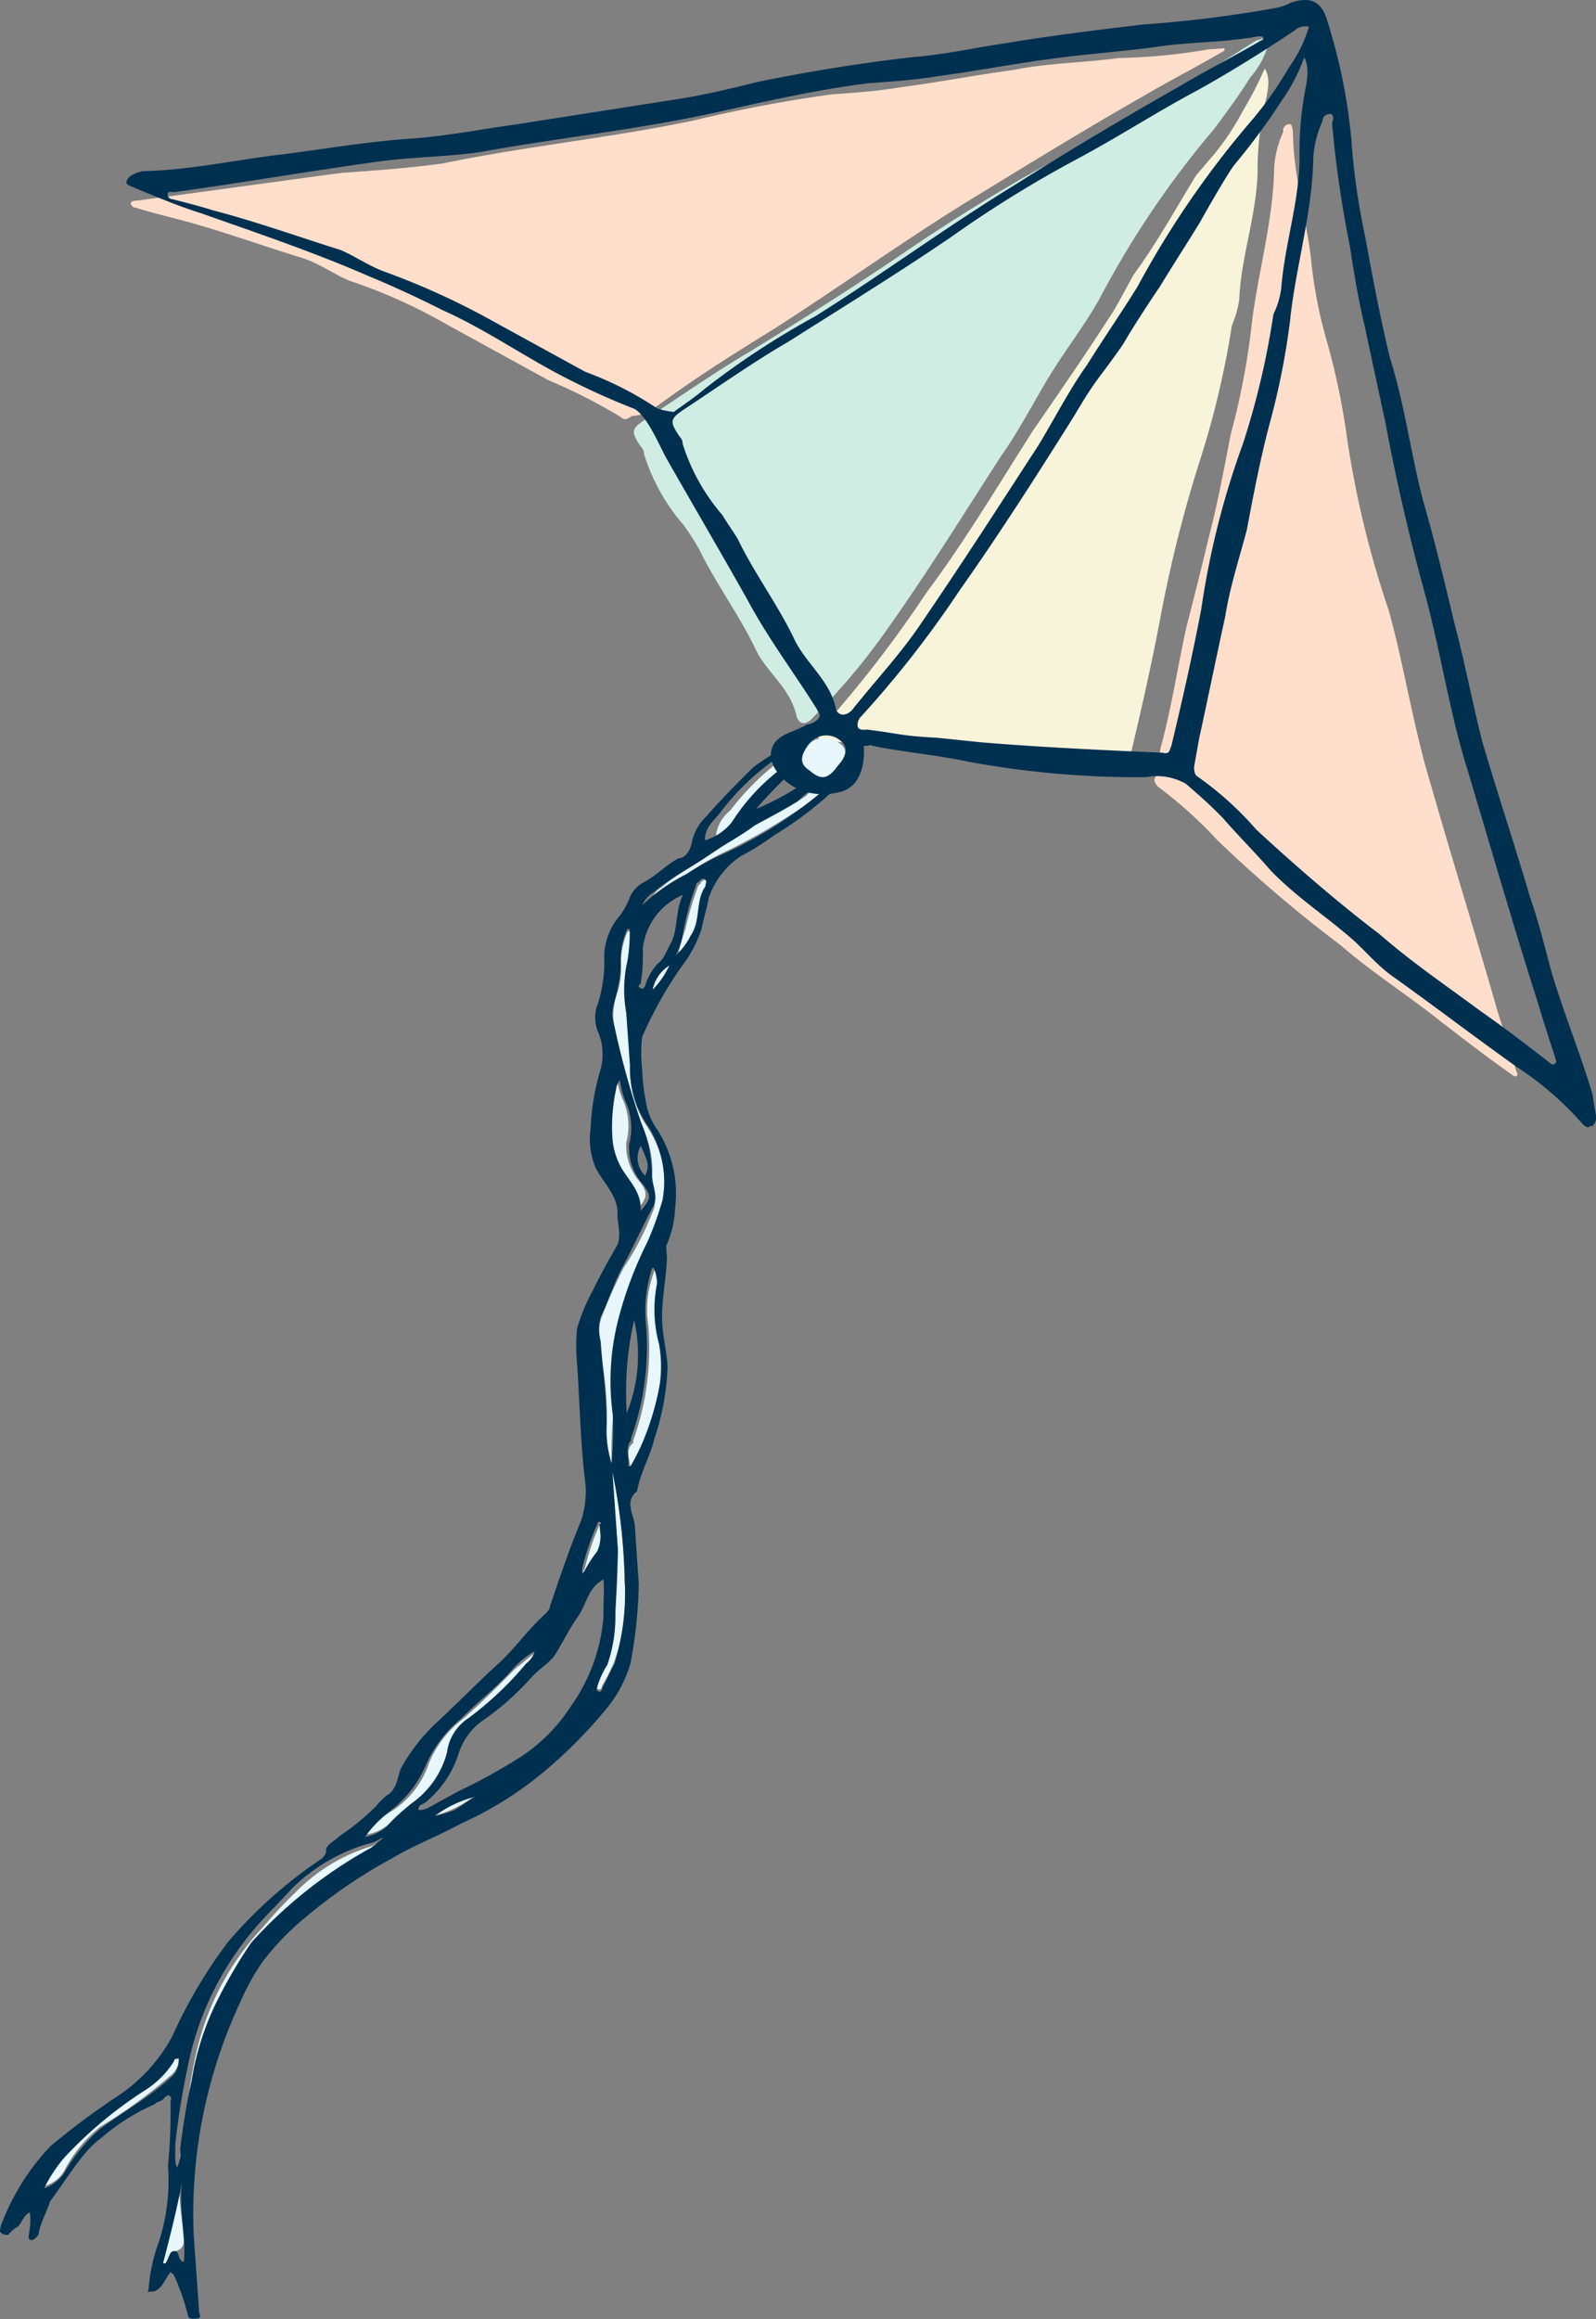 <svg id="Layer_1" data-name="Layer 1" xmlns="http://www.w3.org/2000/svg" viewBox="0 0 238.83 346.9"><rect x="0" y="0" width="238.83" height="346.9" fill="#808080" stroke="none"/><g id="Group_424" data-name="Group 424"><g id="Group_371" data-name="Group 371"><g id="Group_370" data-name="Group 370"><path id="Path_772" data-name="Path 772" d="M89.35,251.9a.48.48,0,0,0,.05.69c.37.32.69-.05.67-.39a31.56,31.56,0,0,0,1.83-3.6,29.22,29.22,0,0,0,1.56-12.23,88.54,88.54,0,0,0-1.85-16.51,1.6,1.6,0,0,0,.12,1.73l.7,10a84.36,84.36,0,0,1-.38,9.38,18.6,18.6,0,0,1-1.21,7.36A10.81,10.81,0,0,0,89.35,251.9Z" style="fill:#e7f7fc"/><path id="Path_773" data-name="Path 773" d="M119.7,111.52a8.16,8.16,0,0,1-3,2.29,39.1,39.1,0,0,0-7.44,7.45,5.63,5.63,0,0,0-2.15,4,25.68,25.68,0,0,0,4-2.71,21.82,21.82,0,0,1,7.07-7.77c.65-.74,1.63-1.5,2.27-2.23l1-.42A1.89,1.89,0,0,0,119.7,111.52Z" style="fill:#e7f7fc"/><path id="Path_774" data-name="Path 774" d="M125.48,114.93a49.11,49.11,0,0,0-4.9,4.15,38.37,38.37,0,0,1-6.34,3.56c-2.31,1.55-4.65,2.76-6.63,4.28-2.63,1.92-6,3.54-8.6,5.8a4.21,4.21,0,0,0-1.6,1.84c2-1.86,4.29-3.07,6.61-4.62a35,35,0,0,1,5-2.77,91.5,91.5,0,0,0,14.61-9,9.2,9.2,0,0,0,2.59-2.61l0-.34C125.53,115.62,125.51,115.27,125.48,114.93Z" style="fill:#e7f7fc"/><path id="Path_775" data-name="Path 775" d="M87.5,235.4a.34.34,0,0,0,.32-.37,18.92,18.92,0,0,0,1.88-2.9,3.32,3.32,0,0,0,.47-3.16l-.07-1,0-.34c-.35,0-.35,0-.33.36a37.44,37.44,0,0,0-2.29,6.75C87.14,235.08,87.16,235.42,87.5,235.4Z" style="fill:#e7f7fc"/><path id="Path_776" data-name="Path 776" d="M90.81,213.34a16.46,16.46,0,0,0,.75,5.83,50.67,50.67,0,0,1,.19-7.28A62.79,62.79,0,0,1,92.5,198a83.76,83.76,0,0,1,4.38-11.74,16.44,16.44,0,0,0,2.32-6.4,15.41,15.41,0,0,0-2.55-11.6,15.09,15.09,0,0,1-2.33-8.5,30.17,30.17,0,0,0-.55-7.93,26.85,26.85,0,0,1,.16-7.63,23.69,23.69,0,0,0,.35-4.88l-.35,0a11.28,11.28,0,0,0-1,4.92,12.39,12.39,0,0,1-.42,3.84,11,11,0,0,0-.7,4.9A124.2,124.2,0,0,0,96,168.28a15.34,15.34,0,0,1,1.59,7.86c.1,1.38.57,3.08.32,4.48a43.66,43.66,0,0,1-4.57,9A71.62,71.62,0,0,0,90,197.11a8.61,8.61,0,0,0-.4,4.18A47.33,47.33,0,0,1,90.81,213.34Z" style="fill:#e7f7fc"/><path id="Path_777" data-name="Path 777" d="M95.45,180.79c1.29-1.48,1.58-2.19.43-3.84a8.25,8.25,0,0,1-2.16-6.09,9.59,9.59,0,0,0-.44-6.2,10.48,10.48,0,0,1-.93-3.4c-.32.37-.29.71-.59,1.43a26.28,26.28,0,0,0-.53,7.31,9.65,9.65,0,0,0,1.35,4.41C94.13,176.72,96,178.32,95.45,180.79Z" style="fill:#e7f7fc"/><path id="Path_778" data-name="Path 778" d="M97.66,148.06a13.3,13.3,0,0,0,2.52-3.64A5.52,5.52,0,0,0,97.66,148.06Z" style="fill:#e7f7fc"/><path id="Path_779" data-name="Path 779" d="M97.86,190.32a15.48,15.48,0,0,0-.83,8,41.2,41.2,0,0,1-2.26,17.13l0,.35c-1.3,1.13-.52,2.46-.42,3.84l.35,0,1.82-3.59a39.74,39.74,0,0,0,2.52-8.49,12.62,12.62,0,0,0-.09-6.23,19.91,19.91,0,0,1-.28-9,4.33,4.33,0,0,0,.2-2.09C97.83,190,97.83,190,97.86,190.32Z" style="fill:#e7f7fc"/><path id="Path_780" data-name="Path 780" d="M101.46,142.94a9.13,9.13,0,0,0,2.22-2.92c1.24-2.17.67-5.25,2.25-7.44,0,0,.64-.74-.07-1a1.28,1.28,0,0,0-1,.41.34.34,0,0,1-.32.37,49.84,49.84,0,0,0-2,6.72A25.3,25.3,0,0,0,101.46,142.94Z" style="fill:#e7f7fc"/><path id="Path_767" data-name="Path 767" d="M27.23,324.51c.64-.74.22-1.74.5-2.8a100.86,100.86,0,0,1,1.71-10.17,45.92,45.92,0,0,1,3.68-11.69,47.45,47.45,0,0,1,5.26-9,55.93,55.93,0,0,1,9.44-8.64c2.64-1.91,5.62-3.85,8.28-5.43a7.21,7.21,0,0,0,2-1.52l-.34,0a4.82,4.82,0,0,0-2,.84,26.89,26.89,0,0,0-11.63,7.05,66.27,66.27,0,0,0-4.84,5.19,40.34,40.34,0,0,0-10.07,19.42,61.57,61.57,0,0,0-1.47,13.61C26.69,321.78,26.79,323.16,27.23,324.51Z" style="fill:#e7f7fc"/><path id="Path_768" data-name="Path 768" d="M61.85,269.77a13.52,13.52,0,0,0,5.35-7.65,7.13,7.13,0,0,1,3.11-5.07,69.41,69.41,0,0,0,8.78-8.24c.32-.37,1.31-1.13,1.26-1.82-1,.76-2.29,1.89-3.28,2.65-2.59,2.61-5.18,5.22-7.79,7.48a16,16,0,0,0-5.08,6.59A13.6,13.6,0,0,1,58.47,271a10.88,10.88,0,0,0-3.57,3.37,6.12,6.12,0,0,0,3.35-1.62A15.09,15.09,0,0,1,61.85,269.77Z" style="fill:#e7f7fc"/><path id="Path_769" data-name="Path 769" d="M70.79,268.79a23.14,23.14,0,0,0-6,2.85A16.59,16.59,0,0,0,70.79,268.79Z" style="fill:#e7f7fc"/><path id="Path_770" data-name="Path 770" d="M24.75,338.55c.32-.37.57-1.78,1.26-1.82h0a1.48,1.48,0,0,0,1.49-1.56c-.19-3.08-.85-6.13-.55-9.24,0,4.5-2.2,8.12-2.92,12.68Z" style="fill:#e7f7fc"/><path id="Path_771" data-name="Path 771" d="M25.55,310.43a3.15,3.15,0,0,0,1.18-2.86c-.34,0-.34,0-.66.39a18.19,18.19,0,0,1-4.54,4.48,63.54,63.54,0,0,0-11.78,9.83A22.62,22.62,0,0,0,6.61,327a5,5,0,0,0,3-2.29,20.08,20.08,0,0,1,5.35-6.55l.16-.12A74.1,74.1,0,0,0,25.55,310.43Z" style="fill:#e7f7fc"/></g><path id="Path_781" data-name="Path 781" d="M15.12,319.82a31.81,31.81,0,0,1,8-5.06c.32-.37,1-.42,1.33-.79s.64-.74,1-.41,0,.69.07,1a84.36,84.36,0,0,1-.38,9.38,30,30,0,0,1-1.29,11.18,26.34,26.34,0,0,0-1.59,7c0,.35-.29.72.05.69l.69-.05c1.36-.44,1.6-1.84,2.57-2.95a.33.33,0,0,0,.36.32,32.07,32.07,0,0,1,2.16,6.09c.05.69.74.64,1.43.59s.3-.71.27-1.06l-.09-1.38-.71-10a74.71,74.71,0,0,1,6.92-34.79,34.57,34.57,0,0,1,3.38-6.13,39.07,39.07,0,0,1,6.46-6.68A76.33,76.33,0,0,1,58.61,278c3.33-2,6.71-3.24,10.38-5.23a53.33,53.33,0,0,0,12-7.42,70.19,70.19,0,0,0,10-10.06,18.86,18.86,0,0,0,3.35-6.47,69.86,69.86,0,0,0,1.25-11.87L95,228.29c-.12-1.73-1.64-3.7.33-5.22h0c.5-2.81,2-5.34,2.57-7.81a37.53,37.53,0,0,0,2-10.88c-.14-2.06-.63-4.11-.78-6.18-.24-3.45.58-6.62.68-10.1l-.12-1.72a14.88,14.88,0,0,0,1.34-5.64,17.75,17.75,0,0,0-2.55-11.6,10.25,10.25,0,0,1-1.62-3.35,34,34,0,0,1-.76-5.84,21.17,21.17,0,0,1,0-4.85,61.93,61.93,0,0,1,5.85-10.46,18.61,18.61,0,0,0,3.06-5.76c.25-1.4.82-3.18,1.06-4.58a12.29,12.29,0,0,1,4.76-6.22,37.9,37.9,0,0,0,5-3.12,54.6,54.6,0,0,0,9.86-7.62c.32-.37.67-.4,1-.77l.32-.36.64-.74a5,5,0,0,0,.55-2.12,13.37,13.37,0,0,0-3.26,3c-1,.76-1.6,1.85-2.59,2.61a63.36,63.36,0,0,1-14.61,9,34.7,34.7,0,0,0-5,2.78,28.15,28.15,0,0,0-6.6,4.62,4.14,4.14,0,0,1,1.6-1.84c2.62-2.26,6-3.89,8.6-5.8,2.32-1.55,4.66-2.76,6.63-4.28,2.34-1.2,4.34-2.38,6.34-3.56,1.62-1.5,3.28-2.66,4.9-4.16a1.24,1.24,0,0,1,.67-.39,3.7,3.7,0,0,0,.91-1.8,16.07,16.07,0,0,1-2.34,1.21,39.1,39.1,0,0,1-10.3,6.26,74.85,74.85,0,0,1,7.45-7.45.34.34,0,0,0,.32-.37l0-.34a1.25,1.25,0,0,0-1.06-.27h0l-1,.41a14.63,14.63,0,0,1-2.27,2.24,30.63,30.63,0,0,0-7.07,7.77,8.31,8.31,0,0,1-4,2.71c-.12-1.73,1.19-2.86,2.15-4a37,37,0,0,1,7.44-7.46l3-2.28h0l0-.34h0l-.35,0h0a39.27,39.27,0,0,0-5,3.12c-2.26,2.24-4.85,4.84-7.1,7.43a7.21,7.21,0,0,0-2.14,4c-.28,1.06-.89,2.14-1.93,2.21-1.67.81-3,2.29-5,3.47a4.61,4.61,0,0,0-2.27,2.24A12,12,0,0,1,92.73,137a9.48,9.48,0,0,0-2.3,6.75,20.41,20.41,0,0,1-.94,6.3,5.75,5.75,0,0,0-.06,4.16,8.56,8.56,0,0,1,.41,5.87,35.2,35.2,0,0,0-1.46,8.76,11.15,11.15,0,0,0,.75,5.84c1.21,2.34,3.42,4.26,3.27,7l0,.34c.1,1.38.54,2.73,0,4.16-1.23,2.17-2.47,4.33-3.68,6.84a28.3,28.3,0,0,0-2.37,5.71,26.57,26.57,0,0,0,0,5.2c.43,6.2.5,12.09,1.28,18.27a13.89,13.89,0,0,1-.67,5.25c-1.78,4.28-3.21,8.54-4.65,12.79,0,.35-.29.72-.61,1.09-2.62,2.26-4.81,5.53-7.43,7.79-3.25,3-6.16,6-9.42,9a28.06,28.06,0,0,0-4.76,6.22c-.61,1.09-.49,2.81-1.8,3.94a9.15,9.15,0,0,0-2,1.87,35.4,35.4,0,0,1-5.57,4.55c-.64.74-2,1.18-1.92,2.21,0,.35-.3.72-.62,1.08a68.57,68.57,0,0,0-14,12.42,72.46,72.46,0,0,0-8.36,14.1,24.83,24.83,0,0,1-8,8.88A113.6,113.6,0,0,0,7.58,321,34.64,34.64,0,0,0,.11,333c0,.34-.3.71.07,1a1.25,1.25,0,0,0,1.06.27h0a4.73,4.73,0,0,1,1.3-1.13c.67-.39.92-1.8,1.93-2.21a9.73,9.73,0,0,1-.13,3.13c0,.34-.27,1.06.42,1,.34,0,.66-.39,1-.77.23-1.74,1.17-3.2,1.73-5C10.63,325,12.48,321.74,15.12,319.82Zm12.39,18.53c-1.06-.27-.47-1.7-1.5-1.62-.69,0-.62,1.08-1.26,1.82l-.35,0c1.09-4.23,2.18-8.47,2.93-12.68-.75,4.21.58,8.28.18,12.46ZM65.1,271.62a16.62,16.62,0,0,1,6-2.85l-.66.39-2.32,1.55A17.73,17.73,0,0,1,65.1,271.62ZM98.32,192a19.63,19.63,0,0,0,.29,9,18.71,18.71,0,0,1,.09,6.23,40.72,40.72,0,0,1-2.53,8.49,30.6,30.6,0,0,1-1.82,3.59l-.35,0c.27-1.06-.54-2.74.42-3.84l0-.34A40.23,40.23,0,0,0,96.66,198a20.27,20.27,0,0,1,.83-8,.34.34,0,0,1,.32-.37A6,6,0,0,1,98.32,192Zm-3.43,5.44a23.44,23.44,0,0,1-1.1,13.93A48.18,48.18,0,0,1,94.89,197.46Zm2.77-49.4a5.52,5.52,0,0,1,2.52-3.64A13.3,13.3,0,0,1,97.66,148.06Zm6.52-15.7a.34.34,0,0,1,.33-.37c.32-.37.64-.74,1-.42s0,.69.07,1c-1.58,2.19-.67,5.24-2.25,7.43a9.59,9.59,0,0,1-2.22,2.93,10.58,10.58,0,0,0,1.14-3.55A41.43,41.43,0,0,1,104.18,132.36Zm-8.31,14.79a27.07,27.07,0,0,0,.32-5.22,9.87,9.87,0,0,1,6-8.05c-1.21,2.51-.67,5.25-1.9,7.41-.62,1.08-.89,2.14-1.88,2.9a8.17,8.17,0,0,0-1.85,3.25s-.3.72-.66.4c-.72-.3,0-.69,0-.69ZM93,174.72a10.63,10.63,0,0,1-1.35-4.41,26.28,26.28,0,0,1,.53-7.31,2.6,2.6,0,0,1,.59-1.43,12,12,0,0,0,.93,3.4,9.6,9.6,0,0,1,.44,6.21,8.22,8.22,0,0,0,2.16,6.08c1.15,1.65,1.18,2-.43,3.84.15-2.78-1.69-4.38-2.87-6.38Zm2.89-3.32c1.22,2.69,1.25,3,.66,4.46a3.65,3.65,0,0,1-.66-4.46ZM90,196.76c1.21-2.51,2.05-5.34,3.29-7.5,1.53-2.88,3-6.11,4.56-9,.6-1.42-.19-2.75-.31-4.48a20.12,20.12,0,0,0-1.59-7.85,124.2,124.2,0,0,1-4.19-15.3c-.47-1.7.47-3.15.69-4.9a15,15,0,0,0,.43-3.84,11.18,11.18,0,0,1,1-4.93l.34,0a23.59,23.59,0,0,1-.35,4.87,19.12,19.12,0,0,0-.16,7.64l.56,7.93a15,15,0,0,0,2.33,8.5,15.36,15.36,0,0,1,2.54,11.6,48,48,0,0,1-2.32,6.4,57.2,57.2,0,0,0-4.37,11.74,37.1,37.1,0,0,0-.76,13.91,50.76,50.76,0,0,1-.18,7.29,16.84,16.84,0,0,1-.76-5.84c.06-4.16-.58-8.27-.87-12.41a7.19,7.19,0,0,1,.08-3.82Zm2.09,44.55c.12-3.13.25-6.25.38-9.38l-.7-10-.12-1.73a90.26,90.26,0,0,1,1.85,16.51,36,36,0,0,1-1.57,12.23c-.62,1.08-1.21,2.51-1.83,3.6,0,.34-.29.71-.66.39s0-.35-.05-.69A14,14,0,0,1,90.89,249a21.71,21.71,0,0,0,1.19-7.7Zm-5-6.58a37.72,37.72,0,0,1,2.3-6.75.33.33,0,0,1,.32-.36s.37.32,0,.34l.08,1a5.23,5.23,0,0,1-.47,3.16,18.44,18.44,0,0,0-1.88,2.9l-.32.37s0-.34,0-.69Zm-.55,7c1.26-1.82,1.43-4.26,3.77-5.46.15,2.06-.07,3.81,0,5.54a26.69,26.69,0,0,1-4.95,13.51A25.52,25.52,0,0,1,78,262.74a82.76,82.76,0,0,1-9.34,5.16l-4.34,2.38a3.17,3.17,0,0,1-1.7.47c0-.69.3-.72,1-1.11a15.52,15.52,0,0,0,5-7.28,9.52,9.52,0,0,1,3.79-5.12,40.73,40.73,0,0,0,7.18-6.4c1-1.1,2.29-1.89,3.25-3C84.09,246,85,243.89,86.56,241.7ZM58.13,271.07a17,17,0,0,0,5.72-7.33,19,19,0,0,1,5.08-6.6c2.59-2.6,5.55-4.89,7.79-7.47A12.59,12.59,0,0,1,80,247a3.39,3.39,0,0,1-1.26,1.82A49.78,49.78,0,0,1,70,257.07a7.15,7.15,0,0,0-3.11,5.07,13.55,13.55,0,0,1-5.36,7.65,36.69,36.69,0,0,0-3.57,3.37,7.33,7.33,0,0,1-3.35,1.62,18.08,18.08,0,0,1,3.55-3.71ZM28.46,307.45A45.44,45.44,0,0,1,38.53,288c1.6-1.85,3.23-3.35,4.83-5.19a26.92,26.92,0,0,1,11.64-7,4.93,4.93,0,0,0,2-.84l.34,0c-.67.39-1.31,1.13-2,1.52a69.1,69.1,0,0,0-17.73,14.07,75,75,0,0,0-5.25,9,41.39,41.39,0,0,0-3.69,11.69c-.79,3.52-1.26,6.67-1.71,10.17a4.69,4.69,0,0,1-.49,2.81c-.42-1-.17-2.42-.25-3.45A118.6,118.6,0,0,1,28.46,307.45ZM9.6,325.06a6.19,6.19,0,0,1-3,2.28,22.12,22.12,0,0,1,3.13-4.72,63,63,0,0,1,11.79-9.84,14,14,0,0,0,4.53-4.47c0-.35.32-.37.67-.39a3.14,3.14,0,0,1-1.19,2.85c-3.25,3-6.92,5-10.55,7.67A25.42,25.42,0,0,0,9.6,325.06Z" style="fill:#003050"/></g><path id="Path_762" data-name="Path 762" d="M169.11,113.18c1.61-6.7,3.2-13.74,4.46-20.41a197.84,197.84,0,0,1,6.24-24.69,132.63,132.63,0,0,0,4.53-19.38,16.46,16.46,0,0,0,1.11-3.88c.23-6.6,2.88-13.37,2.74-20.29a46.61,46.61,0,0,1,1.37-10.15c.24-1.4.49-2.8-.3-4.13a59.61,59.61,0,0,1-3.35,6.47,38.29,38.29,0,0,1-4.07,6.17L179,26.22c-3.11,5.07-5.87,10.11-9.35,14.86-1.24,2.16-2.45,4.67-3.7,6.49-3.75,5.81-7.53,11.27-11.3,16.73-5.31,8.34-10.27,16.66-16,24.34a180.17,180.17,0,0,1-15.56,20.15c-.32.36-1,.76-.6,1.42,0,.69.74.65,1.43.6,5.59.64,11.18,1.29,16.43,2,9.06.75,18.09,1.15,27.13,1.56C168.86,114.58,169.18,114.21,169.11,113.18Z" style="fill:#f8f4da"/><path id="Path_764" data-name="Path 764" d="M201.47,64.8a104.65,104.65,0,0,0-3.08-14.33,68,68,0,0,1-2.23-12c-.78-6.19-2.59-12.29-2.68-18.53,0-.34-.1-1.38-.44-1.35a.91.91,0,0,0-1,1.1,15.35,15.35,0,0,0-1.37,5.3c-.1,8.32-2.65,16.47-3.47,24.49A110,110,0,0,1,184.16,65c-1,5.26-2,10.53-3.39,15.83-1.07,4.57-2.16,8.81-3.24,13-1.32,6-2.26,12.29-3.92,18.3a18.53,18.53,0,0,1-.74,4.21c-.32.37.07,1,.44,1.35a65.46,65.46,0,0,1,8.88,8,199.66,199.66,0,0,0,18.42,15.69c4.8,4.17,10.24,7.6,15,11.42,3.3,2.54,7,5.4,10.6,7.92a1.06,1.06,0,0,0,.72.29h0c.32-.36-.05-.69-.08-1-.88-2.71-1.79-5.77-2.67-8.47-3.21-11.21-6.79-22.74-10-33.95-2.7-8.82-4-17.74-6.35-26.24A146.54,146.54,0,0,1,201.47,64.8Z" style="fill:#ffdfcb"/><path id="Path_765" data-name="Path 765" d="M99.58,59.84C104.86,56,110.5,52.49,116.14,49c10.28-6.61,19.84-13.52,30.15-19.79,8.3-5.08,16.61-10.17,24.94-14.91,4-2.36,8-4.37,12-6.73l0-.35-2.41.17a87.85,87.85,0,0,1-13.42,1.29c-5.15.71-10.69.75-15.81,1.8-5.5.73-11,1.81-16.8,2.57-3.43.58-6.87.82-10.32,1.07A208.57,208.57,0,0,0,103.92,18c-12.29,2.6-25,3.83-37.66,6.45-5.15.71-10.32,1.07-15.15,1.41C40.82,27.24,30.87,28.63,20.57,30c-.34,0-1,.07-1,.42a.75.75,0,0,0,.74.64c1.77.57,3.89,1.11,6,1.65,6.36,1.64,12.75,4,19.13,5.94,2.49.86,4.68,2.44,6.82,3.33a80.2,80.2,0,0,1,14.67,6.59l15.13,8.3a82.35,82.35,0,0,1,10.78,5.48c.74.64,1.06.27,1.72-.12C96.62,62.13,97.93,61,99.58,59.84Z" style="fill:#ffdfcb"/><path id="Path_766" data-name="Path 766" d="M132.52,94.46c6-8.39,11.6-17.45,17.23-26.16,2.83-4,5-8.32,7.45-12.3s5.35-7.65,7.5-11.62a138.91,138.91,0,0,1,17-25.1c1.9-2.56,3.8-5.11,5.35-7.65a12.6,12.6,0,0,0,3-6.1c-1,.07-1.35.44-2,.49-5,3.12-9.62,6.21-14.62,9-6,3.19-12,7.08-18,10.27Q145.9,30.62,136.46,37c-7.93,5.41-15.89,10.47-24.2,15.56-5.32,3.14-10.28,6.61-15.58,10.1-2.31,1.55-2.29,1.89-.74,4.21a1.29,1.29,0,0,1,.42,1,29.56,29.56,0,0,0,5.94,10.67,37.53,37.53,0,0,1,2.34,3.65c2.43,5,5.87,9.64,8.3,14.66,1.65,3.7,5.27,5.87,6.27,10.3.44,1.36,1.48,1.29,2.44.18A97,97,0,0,0,132.52,94.46Z" style="fill:#d0ede3"/><path id="Path_782" data-name="Path 782" d="M125.05,110.84a3.28,3.28,0,0,0-4.43,1c-1.28,1.48-.87,2.49.26,3.79,1.82,1.26,2.86,1.19,4.44-1C126.92,112.79,126.85,111.76,125.05,110.84Z" style="fill:#e7f7fc"/><path id="Path_783" data-name="Path 783" d="M125.93,118.41c3-.91,3.5-4.41,3.33-6.82l1-.08c4.92,1,9.8,1.39,14.72,2.44a139.49,139.49,0,0,0,26.49,2.3,8.75,8.75,0,0,1,6,1c1.85,1.6,3.69,3.2,5.56,5.15,2.26,2.61,4.87,5.2,7.13,7.82,3.74,3.89,8.1,6.7,12.15,10.23,1.85,1.61,3.74,3.9,5.93,5.48,6.2,4.41,12.43,9.18,18.63,13.59a48,48,0,0,1,10,8.66c.37.32.74.64,1.06.27l.34,0a1.78,1.78,0,0,0,.59-1.43l-.58-3.42c-1.82-6.11-4.32-12.17-6.13-18.28-1-3.74-1.92-7.49-3.22-11.21-2.28-7.81-4.9-15.59-7.18-23.4-1.45-5.79-2.55-11.61-4-17.05-1.47-6.13-3-12.61-4.78-18.72-1.88-7.14-2.74-14.36-5-21.48-1.47-6.13-2.57-11.95-3.69-18.11a101,101,0,0,1-2.05-14.41,83.89,83.89,0,0,0-3.7-18.1C197.67.07,195.9-.5,193.19.39a8.35,8.35,0,0,1-2.71.88,188.07,188.07,0,0,1-19.59,2.41C164,4.51,157.15,5.34,150,6.54c-4.46.66-8.89,1.66-13.38,2-7.9.9-15.44,2.13-23.3,3.72-3.74.95-7.83,1.93-11.94,2.57-7.89,1.24-16.11,2.51-24,3.76-5.15.7-10.62,1.78-15.79,2.14C55,21.16,48.5,22.31,42,23.12c-6.87.82-13.7,2.34-20.62,2.48a4.88,4.88,0,0,0-2,.84c-.64.73-.61,1.08.1,1.38,3.57,1.48,7.14,3,10.68,4.1,8.17,2.89,16.69,5.76,24.91,9.34,3.57,1.48,7.51,3.28,11.1,5.11,6.08,2.7,11.54,6.47,17.3,9.53A108.09,108.09,0,0,0,94.53,61c2.12.55,4.23,5.94,5.41,7.94,4,7,7.89,13.65,11.84,20.65,3.2,6,7,10.94,10.52,16.59,0,.34.74.64.1,1.38a2.65,2.65,0,0,1-1.68.81h0c-1.65,1.15-4.75,1.37-5.27,3.83C114.61,115,119.13,120.27,125.93,118.41ZM98.35,61.09a51.5,51.5,0,0,0-10.78-5.48l-15.14-8.3a111.9,111.9,0,0,0-14.66-6.59c-2.49-.86-4.68-2.44-6.82-3.33-6.38-2-12.78-4.3-19.13-5.94-1.77-.57-3.89-1.11-6-1.65a.75.75,0,0,1-.74-.64c0-.69.66-.4,1-.42,10.29-1.42,20.22-3.15,30.52-4.57,5.14-.7,10.34-.72,15.14-1.4,12.32-2.26,25-3.49,37.66-6.46,6.83-1.51,13.65-3,20.52-3.86,3.45-.24,6.9-.48,10.67-1.09,5.49-.73,11-1.81,16.79-2.57,5.15-.71,10.67-1.09,15.82-1.8,4.46-.66,9-.63,13.42-1.29.69,0,1.7-.46,2.41-.17l0,.35c-4,2.35-8,4.37-12,6.73-8.33,4.74-17,9.85-24.94,14.91C141.82,33.79,131.94,41.07,122,47.31a121.81,121.81,0,0,0-16.56,10.86c-1.31,1.13-3,2.28-4.61,3.44A10.6,10.6,0,0,1,98.35,61.09ZM125,105.65c-1-4.09-4.62-6.61-6.26-10.3-2.43-5-5.88-9.64-8.31-14.67-.78-1.33-1.55-2.31-2.33-3.64a29.9,29.9,0,0,1-5.95-10.67,1.27,1.27,0,0,0-.41-1c-1.55-2.32-1.58-2.67.74-4.21,5.3-3.5,10.25-7,15.58-10.1,8-5.07,16.26-10.15,24.2-15.56a175.53,175.53,0,0,1,18.93-11.72c6-3.2,12-7.08,18-10.27,5-2.78,10-5.9,14.61-9A2.32,2.32,0,0,1,195.87,4a20.32,20.32,0,0,1-3,6.11,55,55,0,0,1-5.35,7.65,140,140,0,0,0-17.3,25.12c-2.49,4-5,7.63-7.5,11.62-2.84,4-5,8.31-7.45,12.3C149.6,75.52,144,84.23,138,93c-3.13,4.72-7,8.8-10.5,13.21-1,1.09-2.37.84-2.47-.53Zm.61,8.62c-1.58,2.19-2.59,2.61-4.44,1-1.45-.93-1.52-2-.26-3.79a3.27,3.27,0,0,1,4.43-1c1.45.93,1.53,2,.59,3.42Zm14.68-3.91c-5.57-.3-5.29-.56-10.54-1.23-.69.05-1.38.09-1.42-.6a1.78,1.78,0,0,1,.59-1.42,157,157,0,0,0,14.77-18.94c5.68-8,12.14-18.11,17.13-26.09,3.41-5.78,3.49-5.17,7.27-10.63,1.23-2.17,4.16-6.67,5.42-8.49,3.11-5.07,2.88-4.56,6-9.62.61-1.09,4.34-7.69,5.3-8.8a97.7,97.7,0,0,0,7-9.5,27.32,27.32,0,0,0,3.36-6.47c.27.56.74,1.48.29,4.13a50.74,50.74,0,0,0-1,10.12c.14,6.92-2.18,13.32-2.73,20.29A12.44,12.44,0,0,1,190.56,47,119.51,119.51,0,0,1,186,66.37a123.78,123.78,0,0,0-6.23,24.69c-1.27,6.68-2.85,13.72-4.46,20.41-.3.72-.25,1.41-1.31,1.13-9-.4-18.07-.81-27.14-1.56ZM230,149.57c.91,3.05,1.79,5.76,2.68,8.47,0,.34.39.67.07,1a.48.48,0,0,1-.69.05c-3.67-2.86-7-5.4-10.6-7.92-5.12-3.79-10.22-7.25-15-11.42C200.2,135,193.93,129.57,188,124.1a48.75,48.75,0,0,0-8.88-8c-.37-.32-.39-.67-.44-1.36l.75-4.21c1.31-6,2.6-12.31,3.91-18.29.72-4.56,2.15-8.81,3.24-13,1-5.27,2-10.54,3.4-15.83a110.13,110.13,0,0,0,3.07-15.46c.82-8,3.37-16.18,3.48-24.5a15.22,15.22,0,0,1,1.36-5.29,1.11,1.11,0,0,1,1-1.11c.69-.05.74.64.44,1.36A169.67,169.67,0,0,0,202,36.84c.63,4.11,1.25,7.88,2.23,12q1.53,7.17,3.08,14.34c1.66,8.89,3.65,17.41,6,25.91,2.35,8.84,3.67,17.76,6.34,26.24C223.21,127.17,226.43,138.38,230,149.57Z" style="fill:#003050"/></g></svg>